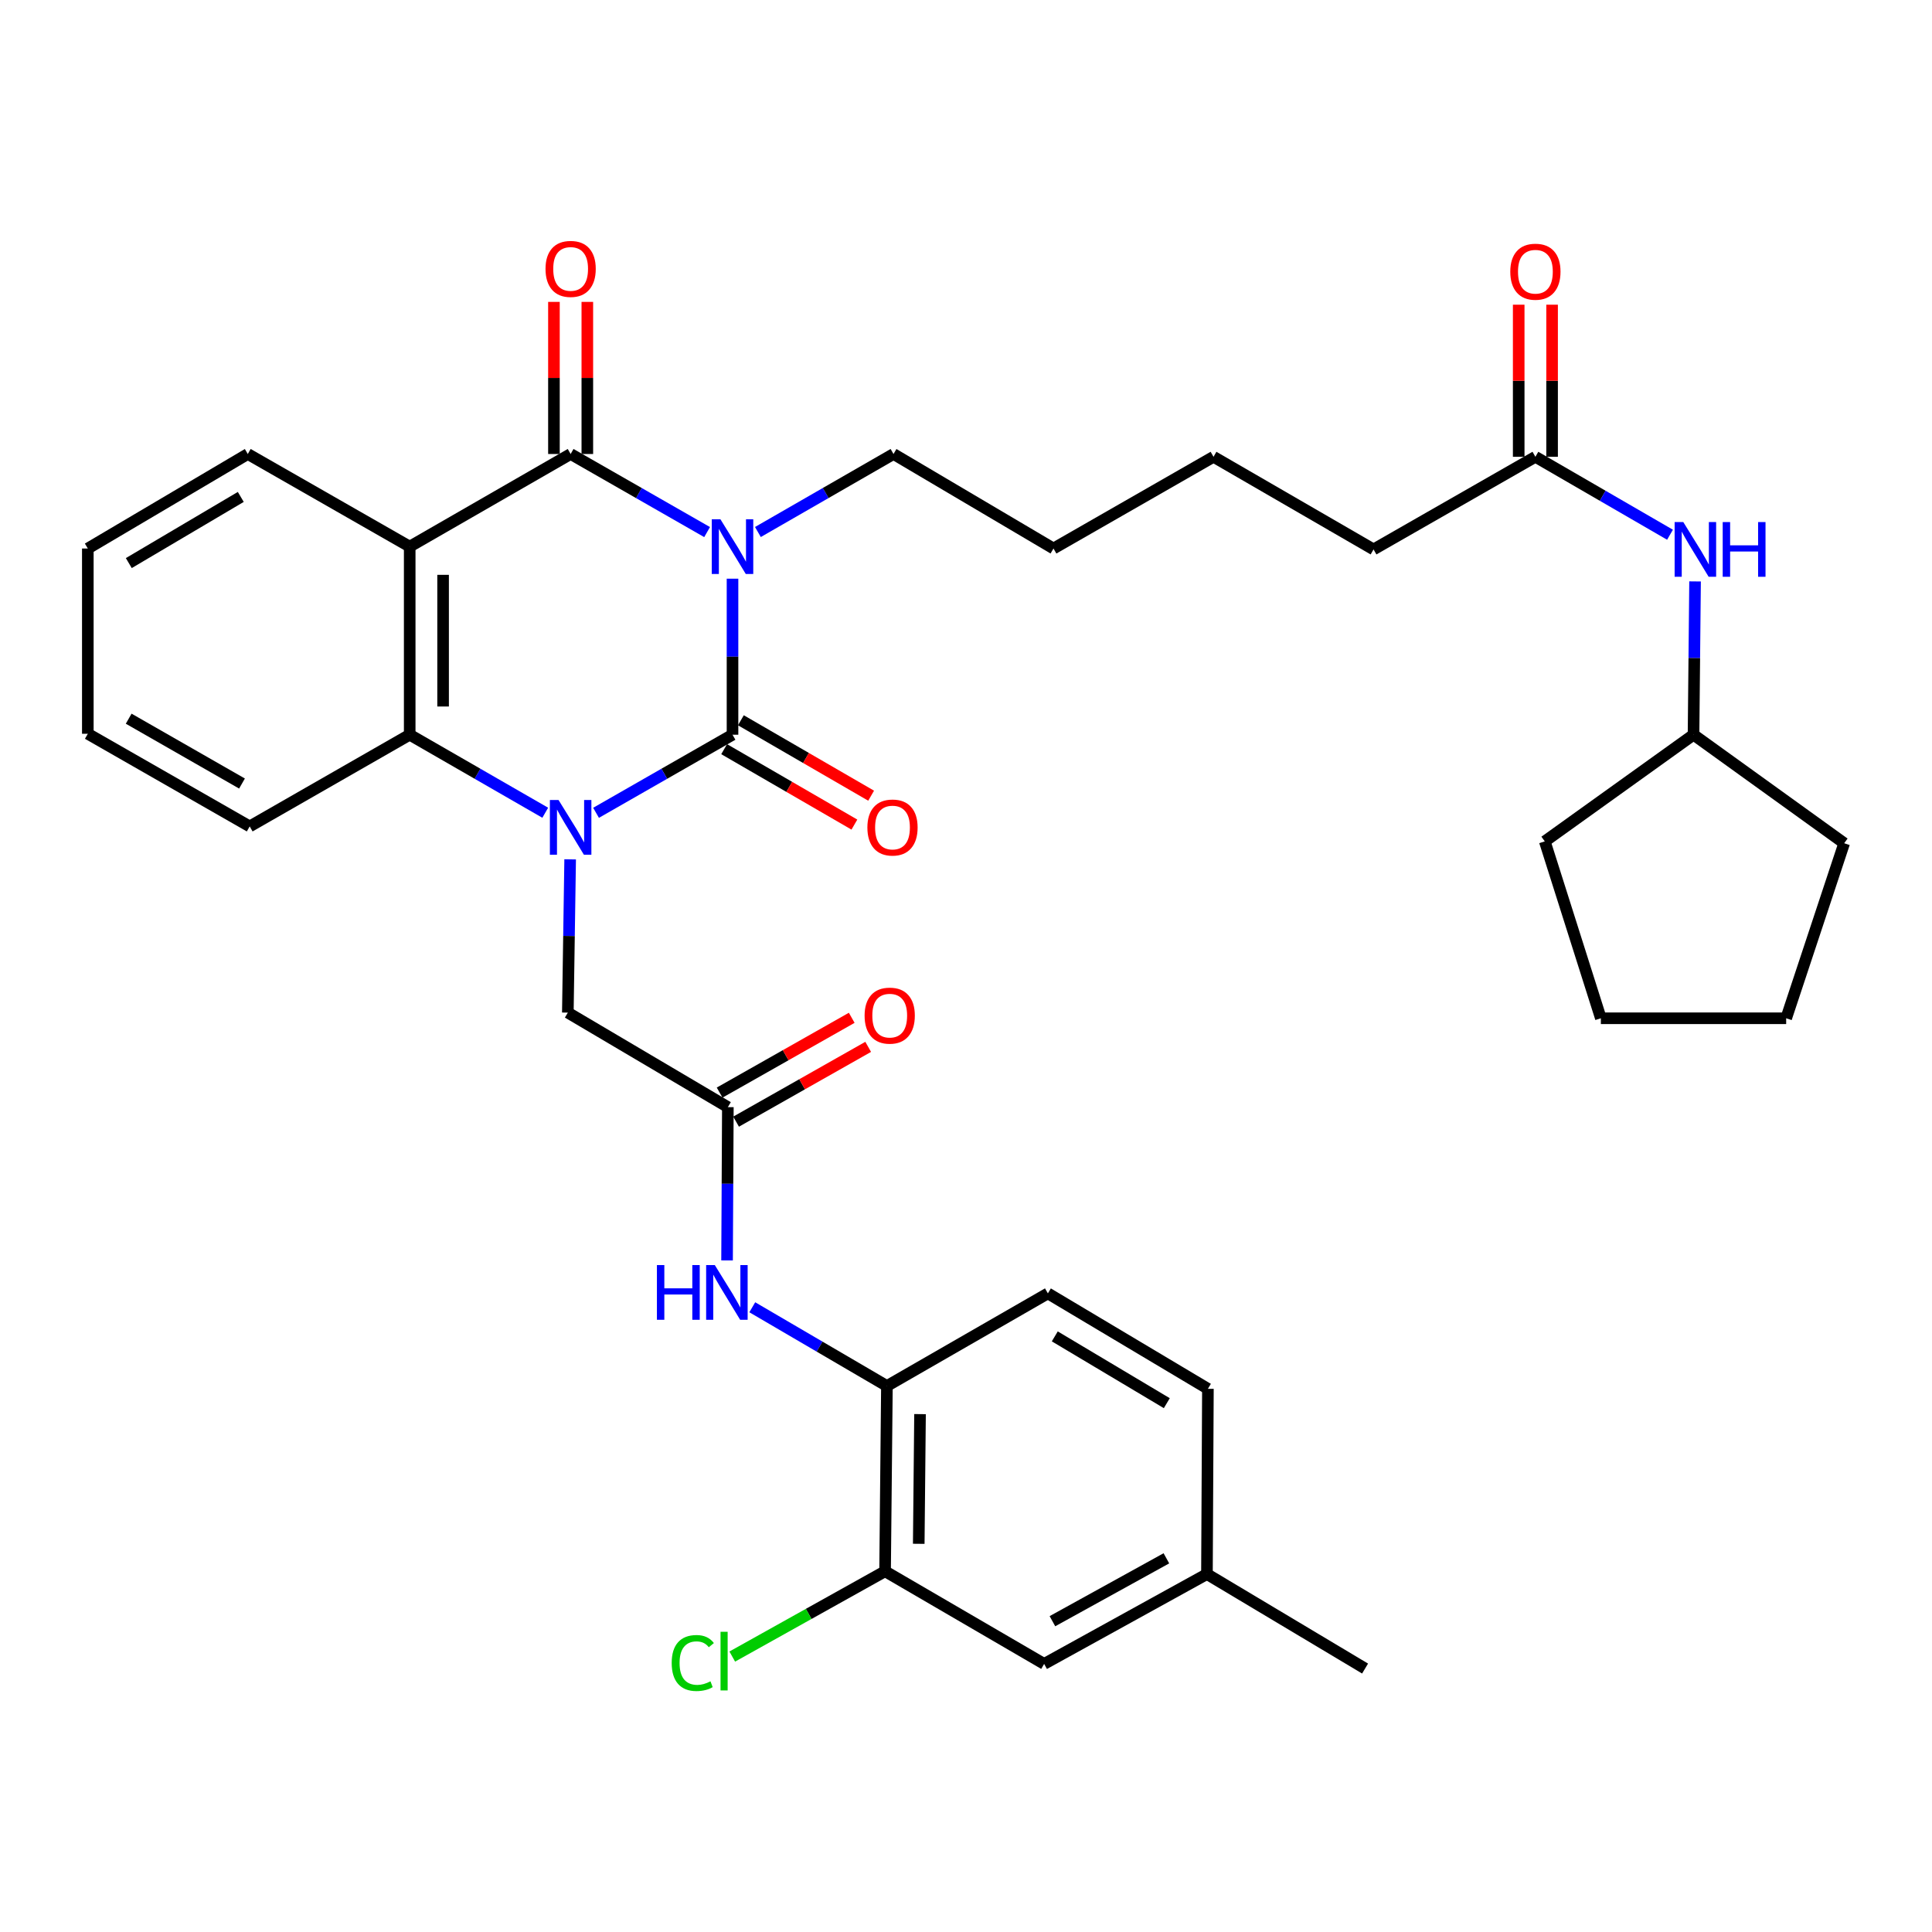 <?xml version='1.0' encoding='iso-8859-1'?>
<svg version='1.1' baseProfile='full'
              xmlns='http://www.w3.org/2000/svg'
                      xmlns:rdkit='http://www.rdkit.org/xml'
                      xmlns:xlink='http://www.w3.org/1999/xlink'
                  xml:space='preserve'
width='1000px' height='1000px' viewBox='0 0 1000 1000'>
<!-- END OF HEADER -->
<rect style='opacity:1.0;fill:#FFFFFF;stroke:none' width='1000' height='1000' x='0' y='0'> </rect>
<path class='bond-0' d='M 379.148,299.526 L 379.148,339.907' style='fill:none;fill-rule:evenodd;stroke:#0000FF;stroke-width:6px;stroke-linecap:butt;stroke-linejoin:miter;stroke-opacity:1' />
<path class='bond-0' d='M 379.148,339.907 L 379.148,380.288' style='fill:none;fill-rule:evenodd;stroke:#000000;stroke-width:6px;stroke-linecap:butt;stroke-linejoin:miter;stroke-opacity:1' />
<path class='bond-2' d='M 365.994,275.406 L 330.677,255.197' style='fill:none;fill-rule:evenodd;stroke:#0000FF;stroke-width:6px;stroke-linecap:butt;stroke-linejoin:miter;stroke-opacity:1' />
<path class='bond-2' d='M 330.677,255.197 L 295.359,234.988' style='fill:none;fill-rule:evenodd;stroke:#000000;stroke-width:6px;stroke-linecap:butt;stroke-linejoin:miter;stroke-opacity:1' />
<path class='bond-17' d='M 392.291,275.37 L 427.383,255.179' style='fill:none;fill-rule:evenodd;stroke:#0000FF;stroke-width:6px;stroke-linecap:butt;stroke-linejoin:miter;stroke-opacity:1' />
<path class='bond-17' d='M 427.383,255.179 L 462.475,234.988' style='fill:none;fill-rule:evenodd;stroke:#000000;stroke-width:6px;stroke-linecap:butt;stroke-linejoin:miter;stroke-opacity:1' />
<path class='bond-1' d='M 379.148,380.288 L 343.83,400.5' style='fill:none;fill-rule:evenodd;stroke:#000000;stroke-width:6px;stroke-linecap:butt;stroke-linejoin:miter;stroke-opacity:1' />
<path class='bond-1' d='M 343.83,400.5 L 308.513,420.713' style='fill:none;fill-rule:evenodd;stroke:#0000FF;stroke-width:6px;stroke-linecap:butt;stroke-linejoin:miter;stroke-opacity:1' />
<path class='bond-9' d='M 374.817,387.766 L 408.525,407.286' style='fill:none;fill-rule:evenodd;stroke:#000000;stroke-width:6px;stroke-linecap:butt;stroke-linejoin:miter;stroke-opacity:1' />
<path class='bond-9' d='M 408.525,407.286 L 442.233,426.806' style='fill:none;fill-rule:evenodd;stroke:#FF0000;stroke-width:6px;stroke-linecap:butt;stroke-linejoin:miter;stroke-opacity:1' />
<path class='bond-9' d='M 383.478,372.809 L 417.187,392.329' style='fill:none;fill-rule:evenodd;stroke:#000000;stroke-width:6px;stroke-linecap:butt;stroke-linejoin:miter;stroke-opacity:1' />
<path class='bond-9' d='M 417.187,392.329 L 450.895,411.849' style='fill:none;fill-rule:evenodd;stroke:#FF0000;stroke-width:6px;stroke-linecap:butt;stroke-linejoin:miter;stroke-opacity:1' />
<path class='bond-6' d='M 295.109,444.798 L 294.509,484.463' style='fill:none;fill-rule:evenodd;stroke:#0000FF;stroke-width:6px;stroke-linecap:butt;stroke-linejoin:miter;stroke-opacity:1' />
<path class='bond-6' d='M 294.509,484.463 L 293.91,524.128' style='fill:none;fill-rule:evenodd;stroke:#000000;stroke-width:6px;stroke-linecap:butt;stroke-linejoin:miter;stroke-opacity:1' />
<path class='bond-35' d='M 282.217,420.675 L 247.139,400.481' style='fill:none;fill-rule:evenodd;stroke:#0000FF;stroke-width:6px;stroke-linecap:butt;stroke-linejoin:miter;stroke-opacity:1' />
<path class='bond-35' d='M 247.139,400.481 L 212.061,380.288' style='fill:none;fill-rule:evenodd;stroke:#000000;stroke-width:6px;stroke-linecap:butt;stroke-linejoin:miter;stroke-opacity:1' />
<path class='bond-3' d='M 295.359,234.988 L 212.061,282.932' style='fill:none;fill-rule:evenodd;stroke:#000000;stroke-width:6px;stroke-linecap:butt;stroke-linejoin:miter;stroke-opacity:1' />
<path class='bond-11' d='M 304.001,234.988 L 304.001,195.624' style='fill:none;fill-rule:evenodd;stroke:#000000;stroke-width:6px;stroke-linecap:butt;stroke-linejoin:miter;stroke-opacity:1' />
<path class='bond-11' d='M 304.001,195.624 L 304.001,156.259' style='fill:none;fill-rule:evenodd;stroke:#FF0000;stroke-width:6px;stroke-linecap:butt;stroke-linejoin:miter;stroke-opacity:1' />
<path class='bond-11' d='M 286.718,234.988 L 286.718,195.624' style='fill:none;fill-rule:evenodd;stroke:#000000;stroke-width:6px;stroke-linecap:butt;stroke-linejoin:miter;stroke-opacity:1' />
<path class='bond-11' d='M 286.718,195.624 L 286.718,156.259' style='fill:none;fill-rule:evenodd;stroke:#FF0000;stroke-width:6px;stroke-linecap:butt;stroke-linejoin:miter;stroke-opacity:1' />
<path class='bond-4' d='M 212.061,282.932 L 212.061,380.288' style='fill:none;fill-rule:evenodd;stroke:#000000;stroke-width:6px;stroke-linecap:butt;stroke-linejoin:miter;stroke-opacity:1' />
<path class='bond-4' d='M 229.345,297.535 L 229.345,365.684' style='fill:none;fill-rule:evenodd;stroke:#000000;stroke-width:6px;stroke-linecap:butt;stroke-linejoin:miter;stroke-opacity:1' />
<path class='bond-20' d='M 212.061,282.932 L 128.254,234.988' style='fill:none;fill-rule:evenodd;stroke:#000000;stroke-width:6px;stroke-linecap:butt;stroke-linejoin:miter;stroke-opacity:1' />
<path class='bond-23' d='M 212.061,380.288 L 129.243,427.751' style='fill:none;fill-rule:evenodd;stroke:#000000;stroke-width:6px;stroke-linecap:butt;stroke-linejoin:miter;stroke-opacity:1' />
<path class='bond-5' d='M 376.738,573.051 L 293.91,524.128' style='fill:none;fill-rule:evenodd;stroke:#000000;stroke-width:6px;stroke-linecap:butt;stroke-linejoin:miter;stroke-opacity:1' />
<path class='bond-7' d='M 376.738,573.051 L 376.531,612.725' style='fill:none;fill-rule:evenodd;stroke:#000000;stroke-width:6px;stroke-linecap:butt;stroke-linejoin:miter;stroke-opacity:1' />
<path class='bond-7' d='M 376.531,612.725 L 376.324,652.399' style='fill:none;fill-rule:evenodd;stroke:#0000FF;stroke-width:6px;stroke-linecap:butt;stroke-linejoin:miter;stroke-opacity:1' />
<path class='bond-15' d='M 380.996,580.57 L 415.182,561.211' style='fill:none;fill-rule:evenodd;stroke:#000000;stroke-width:6px;stroke-linecap:butt;stroke-linejoin:miter;stroke-opacity:1' />
<path class='bond-15' d='M 415.182,561.211 L 449.368,541.851' style='fill:none;fill-rule:evenodd;stroke:#FF0000;stroke-width:6px;stroke-linecap:butt;stroke-linejoin:miter;stroke-opacity:1' />
<path class='bond-15' d='M 372.479,565.531 L 406.665,546.171' style='fill:none;fill-rule:evenodd;stroke:#000000;stroke-width:6px;stroke-linecap:butt;stroke-linejoin:miter;stroke-opacity:1' />
<path class='bond-15' d='M 406.665,546.171 L 440.851,526.812' style='fill:none;fill-rule:evenodd;stroke:#FF0000;stroke-width:6px;stroke-linecap:butt;stroke-linejoin:miter;stroke-opacity:1' />
<path class='bond-8' d='M 389.377,676.639 L 424.222,697.015' style='fill:none;fill-rule:evenodd;stroke:#0000FF;stroke-width:6px;stroke-linecap:butt;stroke-linejoin:miter;stroke-opacity:1' />
<path class='bond-8' d='M 424.222,697.015 L 459.066,717.39' style='fill:none;fill-rule:evenodd;stroke:#000000;stroke-width:6px;stroke-linecap:butt;stroke-linejoin:miter;stroke-opacity:1' />
<path class='bond-10' d='M 459.066,717.39 L 458.116,813.286' style='fill:none;fill-rule:evenodd;stroke:#000000;stroke-width:6px;stroke-linecap:butt;stroke-linejoin:miter;stroke-opacity:1' />
<path class='bond-10' d='M 476.207,731.946 L 475.541,799.073' style='fill:none;fill-rule:evenodd;stroke:#000000;stroke-width:6px;stroke-linecap:butt;stroke-linejoin:miter;stroke-opacity:1' />
<path class='bond-18' d='M 459.066,717.39 L 542.384,669.456' style='fill:none;fill-rule:evenodd;stroke:#000000;stroke-width:6px;stroke-linecap:butt;stroke-linejoin:miter;stroke-opacity:1' />
<path class='bond-14' d='M 458.116,813.286 L 540.444,861.239' style='fill:none;fill-rule:evenodd;stroke:#000000;stroke-width:6px;stroke-linecap:butt;stroke-linejoin:miter;stroke-opacity:1' />
<path class='bond-19' d='M 458.116,813.286 L 418.565,835.359' style='fill:none;fill-rule:evenodd;stroke:#000000;stroke-width:6px;stroke-linecap:butt;stroke-linejoin:miter;stroke-opacity:1' />
<path class='bond-19' d='M 418.565,835.359 L 379.014,857.431' style='fill:none;fill-rule:evenodd;stroke:#00CC00;stroke-width:6px;stroke-linecap:butt;stroke-linejoin:miter;stroke-opacity:1' />
<path class='bond-12' d='M 794.718,236.438 L 710.94,284.382' style='fill:none;fill-rule:evenodd;stroke:#000000;stroke-width:6px;stroke-linecap:butt;stroke-linejoin:miter;stroke-opacity:1' />
<path class='bond-13' d='M 794.718,236.438 L 829.556,256.609' style='fill:none;fill-rule:evenodd;stroke:#000000;stroke-width:6px;stroke-linecap:butt;stroke-linejoin:miter;stroke-opacity:1' />
<path class='bond-13' d='M 829.556,256.609 L 864.395,276.779' style='fill:none;fill-rule:evenodd;stroke:#0000FF;stroke-width:6px;stroke-linecap:butt;stroke-linejoin:miter;stroke-opacity:1' />
<path class='bond-16' d='M 803.36,236.438 L 803.36,197.074' style='fill:none;fill-rule:evenodd;stroke:#000000;stroke-width:6px;stroke-linecap:butt;stroke-linejoin:miter;stroke-opacity:1' />
<path class='bond-16' d='M 803.36,197.074 L 803.36,157.709' style='fill:none;fill-rule:evenodd;stroke:#FF0000;stroke-width:6px;stroke-linecap:butt;stroke-linejoin:miter;stroke-opacity:1' />
<path class='bond-16' d='M 786.076,236.438 L 786.076,197.074' style='fill:none;fill-rule:evenodd;stroke:#000000;stroke-width:6px;stroke-linecap:butt;stroke-linejoin:miter;stroke-opacity:1' />
<path class='bond-16' d='M 786.076,197.074 L 786.076,157.709' style='fill:none;fill-rule:evenodd;stroke:#FF0000;stroke-width:6px;stroke-linecap:butt;stroke-linejoin:miter;stroke-opacity:1' />
<path class='bond-24' d='M 877.361,300.94 L 876.964,340.614' style='fill:none;fill-rule:evenodd;stroke:#0000FF;stroke-width:6px;stroke-linecap:butt;stroke-linejoin:miter;stroke-opacity:1' />
<path class='bond-24' d='M 876.964,340.614 L 876.567,380.288' style='fill:none;fill-rule:evenodd;stroke:#000000;stroke-width:6px;stroke-linecap:butt;stroke-linejoin:miter;stroke-opacity:1' />
<path class='bond-38' d='M 540.444,861.239 L 624.712,814.736' style='fill:none;fill-rule:evenodd;stroke:#000000;stroke-width:6px;stroke-linecap:butt;stroke-linejoin:miter;stroke-opacity:1' />
<path class='bond-38' d='M 544.734,839.131 L 603.721,806.579' style='fill:none;fill-rule:evenodd;stroke:#000000;stroke-width:6px;stroke-linecap:butt;stroke-linejoin:miter;stroke-opacity:1' />
<path class='bond-27' d='M 462.475,234.988 L 545.284,283.911' style='fill:none;fill-rule:evenodd;stroke:#000000;stroke-width:6px;stroke-linecap:butt;stroke-linejoin:miter;stroke-opacity:1' />
<path class='bond-22' d='M 542.384,669.456 L 625.212,718.84' style='fill:none;fill-rule:evenodd;stroke:#000000;stroke-width:6px;stroke-linecap:butt;stroke-linejoin:miter;stroke-opacity:1' />
<path class='bond-22' d='M 545.957,691.709 L 603.936,726.278' style='fill:none;fill-rule:evenodd;stroke:#000000;stroke-width:6px;stroke-linecap:butt;stroke-linejoin:miter;stroke-opacity:1' />
<path class='bond-31' d='M 128.254,234.988 L 45.455,283.911' style='fill:none;fill-rule:evenodd;stroke:#000000;stroke-width:6px;stroke-linecap:butt;stroke-linejoin:miter;stroke-opacity:1' />
<path class='bond-31' d='M 124.626,257.207 L 66.667,291.453' style='fill:none;fill-rule:evenodd;stroke:#000000;stroke-width:6px;stroke-linecap:butt;stroke-linejoin:miter;stroke-opacity:1' />
<path class='bond-21' d='M 624.712,814.736 L 625.212,718.84' style='fill:none;fill-rule:evenodd;stroke:#000000;stroke-width:6px;stroke-linecap:butt;stroke-linejoin:miter;stroke-opacity:1' />
<path class='bond-26' d='M 624.712,814.736 L 706.561,863.64' style='fill:none;fill-rule:evenodd;stroke:#000000;stroke-width:6px;stroke-linecap:butt;stroke-linejoin:miter;stroke-opacity:1' />
<path class='bond-36' d='M 129.243,427.751 L 45.455,379.798' style='fill:none;fill-rule:evenodd;stroke:#000000;stroke-width:6px;stroke-linecap:butt;stroke-linejoin:miter;stroke-opacity:1' />
<path class='bond-36' d='M 125.26,405.557 L 66.608,371.99' style='fill:none;fill-rule:evenodd;stroke:#000000;stroke-width:6px;stroke-linecap:butt;stroke-linejoin:miter;stroke-opacity:1' />
<path class='bond-28' d='M 876.567,380.288 L 799.577,435.5' style='fill:none;fill-rule:evenodd;stroke:#000000;stroke-width:6px;stroke-linecap:butt;stroke-linejoin:miter;stroke-opacity:1' />
<path class='bond-29' d='M 876.567,380.288 L 954.545,436.46' style='fill:none;fill-rule:evenodd;stroke:#000000;stroke-width:6px;stroke-linecap:butt;stroke-linejoin:miter;stroke-opacity:1' />
<path class='bond-25' d='M 710.94,284.382 L 628.112,236.438' style='fill:none;fill-rule:evenodd;stroke:#000000;stroke-width:6px;stroke-linecap:butt;stroke-linejoin:miter;stroke-opacity:1' />
<path class='bond-30' d='M 545.284,283.911 L 628.112,236.438' style='fill:none;fill-rule:evenodd;stroke:#000000;stroke-width:6px;stroke-linecap:butt;stroke-linejoin:miter;stroke-opacity:1' />
<path class='bond-34' d='M 799.577,435.5 L 828.604,527.056' style='fill:none;fill-rule:evenodd;stroke:#000000;stroke-width:6px;stroke-linecap:butt;stroke-linejoin:miter;stroke-opacity:1' />
<path class='bond-33' d='M 954.545,436.46 L 924.52,527.056' style='fill:none;fill-rule:evenodd;stroke:#000000;stroke-width:6px;stroke-linecap:butt;stroke-linejoin:miter;stroke-opacity:1' />
<path class='bond-32' d='M 45.455,283.911 L 45.455,379.798' style='fill:none;fill-rule:evenodd;stroke:#000000;stroke-width:6px;stroke-linecap:butt;stroke-linejoin:miter;stroke-opacity:1' />
<path class='bond-37' d='M 924.52,527.056 L 828.604,527.056' style='fill:none;fill-rule:evenodd;stroke:#000000;stroke-width:6px;stroke-linecap:butt;stroke-linejoin:miter;stroke-opacity:1' />
<path  class='atom-0' d='M 372.888 268.772
L 382.168 283.772
Q 383.088 285.252, 384.568 287.932
Q 386.048 290.612, 386.128 290.772
L 386.128 268.772
L 389.888 268.772
L 389.888 297.092
L 386.008 297.092
L 376.048 280.692
Q 374.888 278.772, 373.648 276.572
Q 372.448 274.372, 372.088 273.692
L 372.088 297.092
L 368.408 297.092
L 368.408 268.772
L 372.888 268.772
' fill='#0000FF'/>
<path  class='atom-2' d='M 289.099 414.081
L 298.379 429.081
Q 299.299 430.561, 300.779 433.241
Q 302.259 435.921, 302.339 436.081
L 302.339 414.081
L 306.099 414.081
L 306.099 442.401
L 302.219 442.401
L 292.259 426.001
Q 291.099 424.081, 289.859 421.881
Q 288.659 419.681, 288.299 419.001
L 288.299 442.401
L 284.619 442.401
L 284.619 414.081
L 289.099 414.081
' fill='#0000FF'/>
<path  class='atom-8' d='M 340.018 654.797
L 343.858 654.797
L 343.858 666.837
L 358.338 666.837
L 358.338 654.797
L 362.178 654.797
L 362.178 683.117
L 358.338 683.117
L 358.338 670.037
L 343.858 670.037
L 343.858 683.117
L 340.018 683.117
L 340.018 654.797
' fill='#0000FF'/>
<path  class='atom-8' d='M 369.978 654.797
L 379.258 669.797
Q 380.178 671.277, 381.658 673.957
Q 383.138 676.637, 383.218 676.797
L 383.218 654.797
L 386.978 654.797
L 386.978 683.117
L 383.098 683.117
L 373.138 666.717
Q 371.978 664.797, 370.738 662.597
Q 369.538 660.397, 369.178 659.717
L 369.178 683.117
L 365.498 683.117
L 365.498 654.797
L 369.978 654.797
' fill='#0000FF'/>
<path  class='atom-10' d='M 448.956 428.321
Q 448.956 421.521, 452.316 417.721
Q 455.676 413.921, 461.956 413.921
Q 468.236 413.921, 471.596 417.721
Q 474.956 421.521, 474.956 428.321
Q 474.956 435.201, 471.556 439.121
Q 468.156 443.001, 461.956 443.001
Q 455.716 443.001, 452.316 439.121
Q 448.956 435.241, 448.956 428.321
M 461.956 439.801
Q 466.276 439.801, 468.596 436.921
Q 470.956 434.001, 470.956 428.321
Q 470.956 422.761, 468.596 419.961
Q 466.276 417.121, 461.956 417.121
Q 457.636 417.121, 455.276 419.921
Q 452.956 422.721, 452.956 428.321
Q 452.956 434.041, 455.276 436.921
Q 457.636 439.801, 461.956 439.801
' fill='#FF0000'/>
<path  class='atom-12' d='M 282.359 139.182
Q 282.359 132.382, 285.719 128.582
Q 289.079 124.782, 295.359 124.782
Q 301.639 124.782, 304.999 128.582
Q 308.359 132.382, 308.359 139.182
Q 308.359 146.062, 304.959 149.982
Q 301.559 153.862, 295.359 153.862
Q 289.119 153.862, 285.719 149.982
Q 282.359 146.102, 282.359 139.182
M 295.359 150.662
Q 299.679 150.662, 301.999 147.782
Q 304.359 144.862, 304.359 139.182
Q 304.359 133.622, 301.999 130.822
Q 299.679 127.982, 295.359 127.982
Q 291.039 127.982, 288.679 130.782
Q 286.359 133.582, 286.359 139.182
Q 286.359 144.902, 288.679 147.782
Q 291.039 150.662, 295.359 150.662
' fill='#FF0000'/>
<path  class='atom-14' d='M 871.267 270.222
L 880.547 285.222
Q 881.467 286.702, 882.947 289.382
Q 884.427 292.062, 884.507 292.222
L 884.507 270.222
L 888.267 270.222
L 888.267 298.542
L 884.387 298.542
L 874.427 282.142
Q 873.267 280.222, 872.027 278.022
Q 870.827 275.822, 870.467 275.142
L 870.467 298.542
L 866.787 298.542
L 866.787 270.222
L 871.267 270.222
' fill='#0000FF'/>
<path  class='atom-14' d='M 891.667 270.222
L 895.507 270.222
L 895.507 282.262
L 909.987 282.262
L 909.987 270.222
L 913.827 270.222
L 913.827 298.542
L 909.987 298.542
L 909.987 285.462
L 895.507 285.462
L 895.507 298.542
L 891.667 298.542
L 891.667 270.222
' fill='#0000FF'/>
<path  class='atom-16' d='M 447.516 525.686
Q 447.516 518.886, 450.876 515.086
Q 454.236 511.286, 460.516 511.286
Q 466.796 511.286, 470.156 515.086
Q 473.516 518.886, 473.516 525.686
Q 473.516 532.566, 470.116 536.486
Q 466.716 540.366, 460.516 540.366
Q 454.276 540.366, 450.876 536.486
Q 447.516 532.606, 447.516 525.686
M 460.516 537.166
Q 464.836 537.166, 467.156 534.286
Q 469.516 531.366, 469.516 525.686
Q 469.516 520.126, 467.156 517.326
Q 464.836 514.486, 460.516 514.486
Q 456.196 514.486, 453.836 517.286
Q 451.516 520.086, 451.516 525.686
Q 451.516 531.406, 453.836 534.286
Q 456.196 537.166, 460.516 537.166
' fill='#FF0000'/>
<path  class='atom-17' d='M 781.718 140.632
Q 781.718 133.832, 785.078 130.032
Q 788.438 126.232, 794.718 126.232
Q 800.998 126.232, 804.358 130.032
Q 807.718 133.832, 807.718 140.632
Q 807.718 147.512, 804.318 151.432
Q 800.918 155.312, 794.718 155.312
Q 788.478 155.312, 785.078 151.432
Q 781.718 147.552, 781.718 140.632
M 794.718 152.112
Q 799.038 152.112, 801.358 149.232
Q 803.718 146.312, 803.718 140.632
Q 803.718 135.072, 801.358 132.272
Q 799.038 129.432, 794.718 129.432
Q 790.398 129.432, 788.038 132.232
Q 785.718 135.032, 785.718 140.632
Q 785.718 146.352, 788.038 149.232
Q 790.398 152.112, 794.718 152.112
' fill='#FF0000'/>
<path  class='atom-20' d='M 347.668 860.769
Q 347.668 853.729, 350.948 850.049
Q 354.268 846.329, 360.548 846.329
Q 366.388 846.329, 369.508 850.449
L 366.868 852.609
Q 364.588 849.609, 360.548 849.609
Q 356.268 849.609, 353.988 852.489
Q 351.748 855.329, 351.748 860.769
Q 351.748 866.369, 354.068 869.249
Q 356.428 872.129, 360.988 872.129
Q 364.108 872.129, 367.748 870.249
L 368.868 873.249
Q 367.388 874.209, 365.148 874.769
Q 362.908 875.329, 360.428 875.329
Q 354.268 875.329, 350.948 871.569
Q 347.668 867.809, 347.668 860.769
' fill='#00CC00'/>
<path  class='atom-20' d='M 372.948 844.609
L 376.628 844.609
L 376.628 874.969
L 372.948 874.969
L 372.948 844.609
' fill='#00CC00'/>
</svg>
